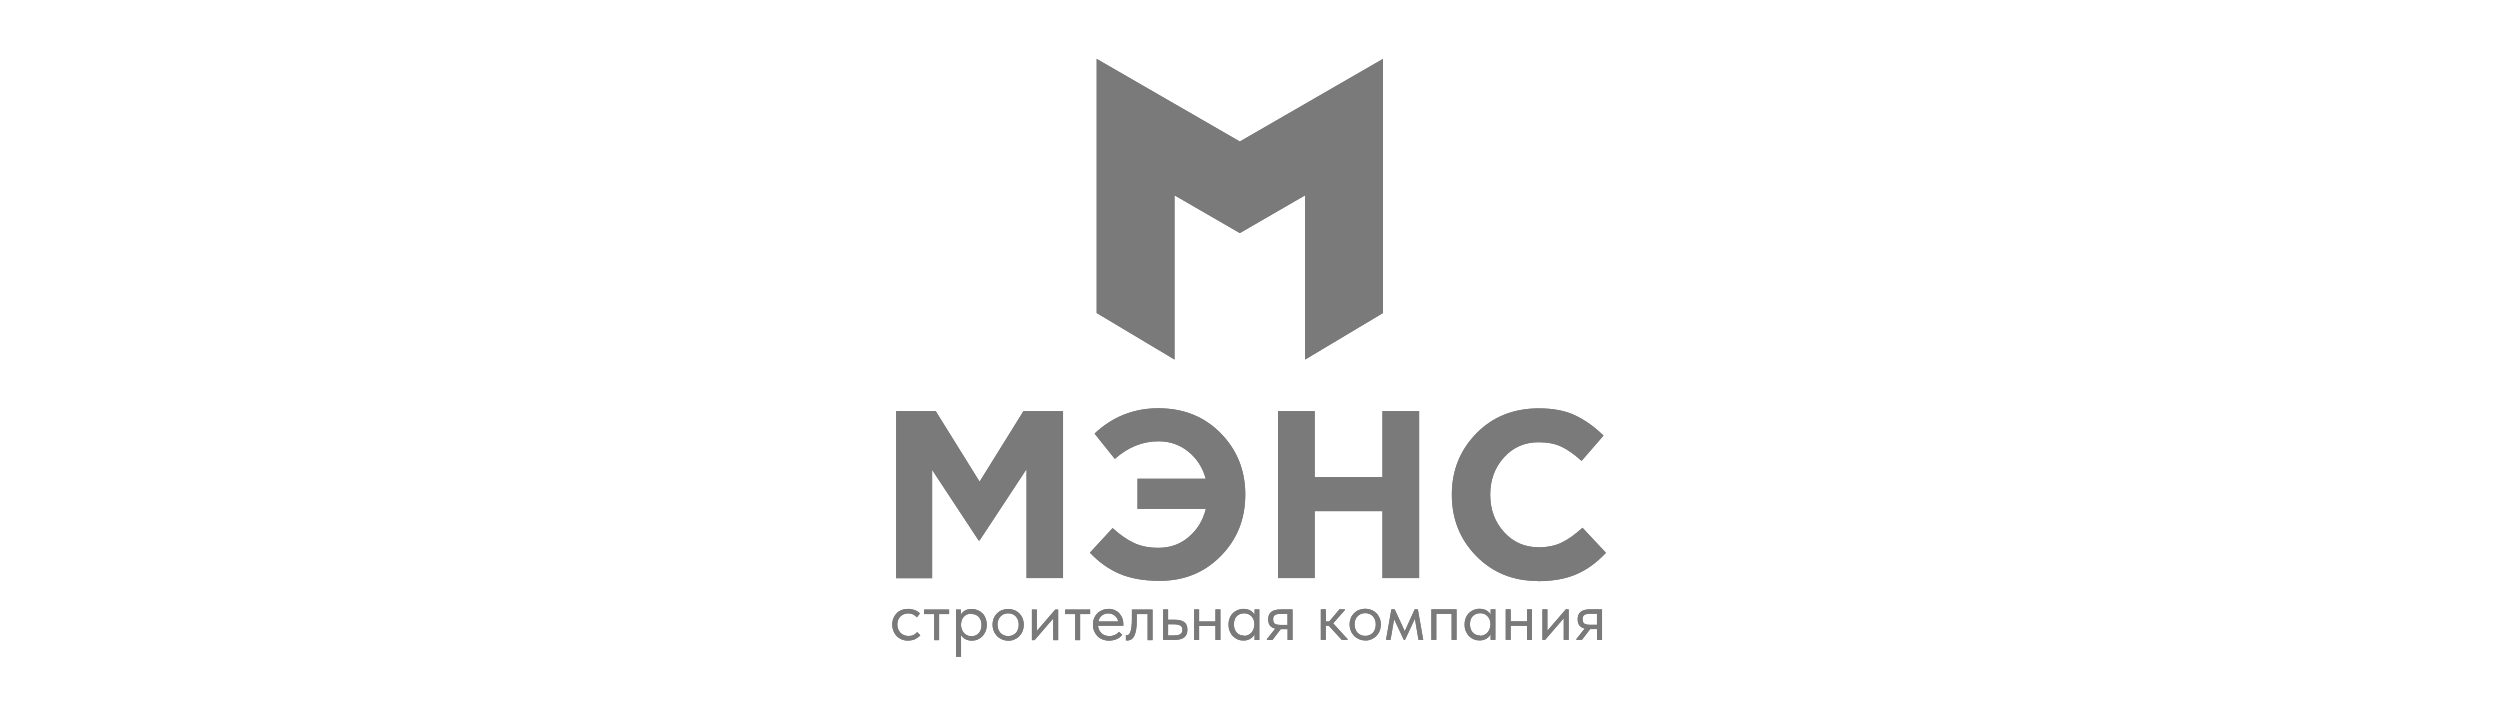<svg width="297" height="85" viewBox="0 0 297 85" fill="none" xmlns="http://www.w3.org/2000/svg">
<rect width="297" height="85" fill="white"/>
<rect width="297" height="85" fill="white"/>
<path fill-rule="evenodd" clip-rule="evenodd" d="M139.533 42.713V23.203L147.29 27.689L155.046 23.203V42.713L164.294 37.187V7L147.29 16.812L130.285 7V37.187L139.533 42.713Z" fill="#7A7A7A"/>
<path d="M106.464 68.677V48.841H111.163L116.376 57.224L121.589 48.841H126.288V68.677H121.952V55.733L116.376 64.204H116.263L110.737 55.821V68.69H106.464V68.677ZM135.135 60.495V56.873H143.242C142.879 55.545 142.19 54.48 141.175 53.653C140.16 52.826 138.969 52.425 137.628 52.425C135.736 52.425 134.007 53.126 132.441 54.517L130.035 51.51C132.165 49.505 134.696 48.502 137.603 48.502C140.611 48.502 143.079 49.492 145.022 51.472C146.964 53.452 147.941 55.883 147.941 58.753C147.941 61.647 146.976 64.078 145.034 66.046C143.092 68.026 140.673 69.003 137.766 69.003C135.912 69.003 134.333 68.727 133.029 68.176C131.726 67.625 130.548 66.785 129.483 65.657L132.177 62.738C133.042 63.527 133.894 64.116 134.721 64.504C135.548 64.893 136.513 65.081 137.616 65.081C139.019 65.081 140.222 64.655 141.225 63.79C142.24 62.926 142.916 61.823 143.255 60.457H135.122L135.135 60.495ZM151.826 68.677V48.841H156.187V56.685H164.232V48.841H168.592V68.677H164.232V60.72H156.187V68.677H151.826ZM182.652 69.016C179.745 69.016 177.326 68.026 175.384 66.058C173.442 64.078 172.477 61.647 172.477 58.765C172.477 55.896 173.454 53.465 175.397 51.485C177.339 49.505 179.82 48.515 182.815 48.515C184.532 48.515 185.973 48.791 187.151 49.355C188.316 49.906 189.431 50.708 190.496 51.748L187.89 54.755C187.038 53.978 186.236 53.415 185.497 53.064C184.745 52.713 183.842 52.537 182.79 52.537C181.123 52.537 179.757 53.139 178.667 54.342C177.577 55.545 177.038 57.023 177.038 58.778C177.038 60.52 177.577 61.986 178.667 63.201C179.757 64.404 181.123 65.018 182.79 65.018C183.842 65.018 184.77 64.83 185.534 64.454C186.311 64.078 187.126 63.489 188.003 62.7L190.785 65.67C189.707 66.823 188.542 67.675 187.288 68.214C186.035 68.765 184.482 69.041 182.652 69.041V69.016Z" fill="#7A7A7A"/>
<path d="M107.892 76.108C107.604 76.108 107.341 76.058 107.103 75.958C106.877 75.858 106.677 75.732 106.514 75.557C106.351 75.381 106.226 75.181 106.138 74.955C106.05 74.73 106 74.479 106 74.203C106 73.915 106.05 73.652 106.15 73.414C106.251 73.188 106.388 72.988 106.551 72.825C106.714 72.662 106.915 72.537 107.14 72.462C107.366 72.374 107.616 72.336 107.88 72.336C108.155 72.336 108.418 72.386 108.669 72.474C108.907 72.562 109.12 72.7 109.283 72.875L108.932 73.339C108.807 73.201 108.657 73.088 108.481 73C108.306 72.913 108.105 72.875 107.892 72.875C107.717 72.875 107.554 72.9 107.391 72.963C107.228 73.025 107.103 73.113 106.977 73.226C106.865 73.339 106.764 73.477 106.702 73.639C106.639 73.802 106.601 73.99 106.601 74.191C106.601 74.391 106.639 74.579 106.702 74.742C106.764 74.905 106.865 75.055 106.977 75.181C107.103 75.306 107.241 75.394 107.403 75.457C107.566 75.519 107.742 75.557 107.93 75.557C108.155 75.557 108.356 75.519 108.531 75.431C108.707 75.344 108.845 75.231 108.957 75.093L109.333 75.469C109.183 75.644 108.982 75.795 108.744 75.92C108.506 76.033 108.218 76.096 107.892 76.096V76.108ZM110.975 72.95H109.784V72.411H112.754V72.95H111.564V76.045H110.975V72.95ZM113.581 78.025V72.411H114.145V73.05C114.22 72.875 114.371 72.7 114.596 72.562C114.822 72.411 115.11 72.349 115.461 72.349C115.699 72.349 115.937 72.399 116.15 72.487C116.363 72.574 116.551 72.7 116.714 72.863C116.877 73.025 117.002 73.226 117.09 73.451C117.178 73.69 117.228 73.94 117.228 74.228C117.228 74.517 117.178 74.78 117.077 75.018C116.977 75.256 116.852 75.444 116.689 75.607C116.526 75.77 116.338 75.895 116.125 75.983C115.912 76.07 115.686 76.108 115.461 76.108C115.16 76.108 114.897 76.045 114.671 75.92C114.446 75.795 114.283 75.632 114.17 75.431V78.025H113.581ZM115.386 72.9C115.198 72.9 115.022 72.938 114.872 73C114.722 73.063 114.596 73.163 114.496 73.276C114.396 73.389 114.308 73.514 114.258 73.665C114.208 73.815 114.183 73.965 114.17 74.128V74.266C114.17 74.429 114.195 74.579 114.258 74.742C114.308 74.905 114.396 75.043 114.496 75.168C114.596 75.294 114.722 75.394 114.884 75.469C115.035 75.544 115.21 75.582 115.411 75.582C115.774 75.582 116.062 75.457 116.275 75.218C116.501 74.968 116.601 74.654 116.601 74.254C116.601 74.04 116.576 73.853 116.513 73.69C116.451 73.527 116.363 73.389 116.263 73.276C116.15 73.163 116.025 73.076 115.874 73.025C115.724 72.963 115.561 72.938 115.398 72.938L115.386 72.9ZM119.772 76.108C119.508 76.108 119.258 76.058 119.032 75.958C118.807 75.858 118.606 75.732 118.443 75.557C118.28 75.381 118.142 75.181 118.055 74.955C117.967 74.73 117.917 74.479 117.917 74.203C117.917 73.94 117.967 73.69 118.055 73.464C118.142 73.239 118.28 73.038 118.443 72.875C118.606 72.712 118.807 72.574 119.032 72.487C119.258 72.399 119.508 72.349 119.772 72.349C120.035 72.349 120.285 72.399 120.511 72.487C120.736 72.574 120.937 72.712 121.1 72.875C121.263 73.038 121.388 73.239 121.488 73.464C121.576 73.69 121.626 73.94 121.626 74.216C121.626 74.492 121.576 74.742 121.488 74.968C121.401 75.193 121.263 75.394 121.1 75.569C120.937 75.745 120.736 75.87 120.511 75.97C120.285 76.07 120.035 76.121 119.772 76.121V76.108ZM119.772 75.569C119.959 75.569 120.135 75.532 120.285 75.469C120.436 75.406 120.573 75.306 120.686 75.193C120.799 75.068 120.887 74.93 120.937 74.755C121 74.592 121.025 74.404 121.025 74.203C121.025 74.003 121 73.827 120.937 73.665C120.874 73.502 120.787 73.364 120.686 73.239C120.573 73.126 120.448 73.025 120.285 72.963C120.135 72.9 119.959 72.863 119.772 72.863C119.584 72.863 119.408 72.9 119.258 72.963C119.107 73.025 118.97 73.113 118.857 73.239C118.744 73.351 118.656 73.502 118.594 73.665C118.531 73.827 118.506 74.003 118.506 74.203C118.506 74.404 118.531 74.579 118.594 74.755C118.656 74.918 118.744 75.068 118.857 75.193C118.97 75.319 119.107 75.406 119.258 75.469C119.408 75.532 119.584 75.569 119.772 75.569ZM122.591 72.411H123.18V74.955L125.373 72.411H125.711V76.045H125.122V73.477L122.904 76.045H122.591V72.411ZM127.729 72.95H126.538V72.411H129.508V72.95H128.318V76.045H127.729V72.95ZM131.739 76.108C131.463 76.108 131.225 76.058 130.987 75.97C130.761 75.882 130.561 75.757 130.398 75.594C130.235 75.431 130.097 75.231 129.997 75.005C129.897 74.78 129.846 74.517 129.846 74.216C129.846 73.915 129.897 73.639 129.997 73.414C130.097 73.176 130.235 72.988 130.41 72.825C130.586 72.662 130.786 72.549 130.999 72.462C131.225 72.374 131.45 72.336 131.701 72.336C131.977 72.336 132.227 72.386 132.453 72.487C132.666 72.587 132.854 72.725 133.004 72.9C133.155 73.076 133.267 73.263 133.343 73.477C133.418 73.69 133.455 73.903 133.455 74.128V74.341H130.448C130.46 74.529 130.511 74.705 130.586 74.855C130.661 75.005 130.749 75.131 130.874 75.243C130.987 75.356 131.125 75.431 131.287 75.481C131.438 75.532 131.601 75.569 131.789 75.569C132.014 75.569 132.24 75.519 132.44 75.431C132.641 75.344 132.804 75.218 132.929 75.055L133.317 75.406C133.142 75.644 132.916 75.82 132.641 75.933C132.365 76.045 132.077 76.108 131.776 76.108H131.739ZM131.651 72.875C131.363 72.875 131.112 72.963 130.899 73.126C130.686 73.301 130.548 73.527 130.485 73.827H132.841C132.791 73.552 132.653 73.314 132.428 73.138C132.215 72.963 131.952 72.875 131.651 72.875ZM133.906 76.083C133.869 76.083 133.831 76.083 133.806 76.083C133.781 76.083 133.769 76.07 133.756 76.07V75.457C133.781 75.457 133.794 75.469 133.819 75.469C133.831 75.469 133.844 75.469 133.856 75.469C133.931 75.469 134.007 75.444 134.082 75.394C134.157 75.344 134.22 75.243 134.282 75.093C134.345 74.943 134.383 74.742 134.42 74.479C134.458 74.216 134.47 73.865 134.47 73.451V72.411H136.926V76.045H136.337V72.95H135.047V73.752C135.047 74.203 135.022 74.592 134.959 74.893C134.896 75.193 134.821 75.431 134.721 75.607C134.621 75.782 134.495 75.908 134.358 75.983C134.22 76.058 134.069 76.096 133.906 76.096V76.083ZM138.179 72.399H138.768V73.627H139.583C140.072 73.627 140.435 73.715 140.686 73.903C140.936 74.091 141.062 74.391 141.062 74.805C141.062 75.206 140.936 75.519 140.686 75.72C140.435 75.92 140.047 76.02 139.508 76.02H138.179V72.386V72.399ZM139.395 75.494C139.545 75.494 139.683 75.481 139.821 75.469C139.959 75.457 140.072 75.419 140.159 75.369C140.26 75.319 140.335 75.256 140.385 75.168C140.435 75.081 140.473 74.968 140.473 74.817C140.473 74.567 140.385 74.391 140.197 74.304C140.022 74.216 139.771 74.166 139.458 74.166H138.768V75.494H139.382H139.395ZM144.395 74.366H142.453V76.033H141.864V72.399H142.453V73.827H144.395V72.399H144.984V76.033H144.395V74.366ZM147.716 76.096C147.49 76.096 147.264 76.058 147.051 75.97C146.838 75.882 146.65 75.757 146.487 75.594C146.325 75.431 146.199 75.231 146.099 75.005C145.999 74.767 145.949 74.504 145.949 74.216C145.949 73.928 145.999 73.665 146.086 73.439C146.174 73.201 146.3 73.013 146.462 72.85C146.625 72.687 146.813 72.562 147.026 72.474C147.239 72.386 147.465 72.336 147.716 72.336C148.066 72.336 148.355 72.411 148.58 72.549C148.806 72.7 148.956 72.863 149.044 73.038V72.399H149.608V76.033H149.044V75.356C148.944 75.569 148.768 75.745 148.543 75.882C148.317 76.02 148.041 76.096 147.728 76.096H147.716ZM147.778 75.544C147.979 75.544 148.154 75.507 148.304 75.431C148.455 75.356 148.58 75.256 148.693 75.131C148.793 75.005 148.868 74.868 148.931 74.705C148.981 74.542 149.019 74.391 149.019 74.228V74.091C149.019 73.928 148.981 73.777 148.931 73.627C148.881 73.477 148.793 73.351 148.693 73.239C148.593 73.126 148.467 73.038 148.317 72.963C148.167 72.9 148.004 72.863 147.803 72.863C147.628 72.863 147.465 72.888 147.315 72.95C147.164 73.013 147.039 73.088 146.926 73.201C146.813 73.314 146.726 73.451 146.675 73.614C146.613 73.777 146.588 73.965 146.588 74.178C146.588 74.579 146.701 74.905 146.914 75.143C147.139 75.394 147.427 75.507 147.778 75.507V75.544ZM150.497 75.945L151.5 74.68C151.224 74.617 151.011 74.492 150.873 74.316C150.735 74.141 150.66 73.89 150.66 73.577C150.66 73.176 150.786 72.888 151.036 72.687C151.287 72.487 151.675 72.399 152.214 72.399H153.555V76.033H152.966V74.742H152.151L151.162 76.033H150.51V75.945H150.497ZM152.953 74.241V72.925H152.202C152.051 72.925 151.913 72.938 151.801 72.95C151.688 72.963 151.588 73 151.5 73.038C151.425 73.088 151.362 73.151 151.312 73.239C151.262 73.326 151.249 73.439 151.249 73.589C151.249 73.84 151.324 74.015 151.462 74.103C151.6 74.191 151.826 74.241 152.139 74.241H152.953ZM156.926 72.386H157.515V73.827H157.916L159.131 72.386H159.77V72.474L158.379 74.053L160.096 75.933V76.02H159.407L157.853 74.329H157.502V76.02H156.913V72.386H156.926ZM162.189 76.083C161.926 76.083 161.675 76.033 161.449 75.933C161.224 75.832 161.023 75.707 160.86 75.532C160.698 75.356 160.56 75.156 160.472 74.93C160.384 74.705 160.334 74.454 160.334 74.178C160.334 73.915 160.384 73.665 160.472 73.439C160.56 73.213 160.698 73.013 160.86 72.85C161.023 72.687 161.224 72.549 161.449 72.462C161.675 72.374 161.926 72.324 162.189 72.324C162.452 72.324 162.703 72.374 162.928 72.462C163.154 72.549 163.354 72.687 163.517 72.85C163.68 73.013 163.805 73.213 163.905 73.439C163.993 73.665 164.043 73.915 164.043 74.191C164.043 74.466 163.993 74.717 163.905 74.943C163.818 75.168 163.68 75.369 163.517 75.544C163.354 75.72 163.154 75.845 162.928 75.945C162.703 76.045 162.452 76.096 162.189 76.096V76.083ZM162.189 75.544C162.377 75.544 162.552 75.507 162.703 75.444C162.853 75.381 162.991 75.281 163.104 75.168C163.216 75.043 163.304 74.905 163.354 74.73C163.417 74.567 163.442 74.379 163.442 74.178C163.442 73.978 163.417 73.802 163.354 73.639C163.291 73.477 163.204 73.339 163.104 73.213C162.991 73.101 162.865 73 162.703 72.938C162.552 72.875 162.377 72.838 162.189 72.838C162.001 72.838 161.825 72.875 161.675 72.938C161.525 73 161.387 73.088 161.274 73.213C161.161 73.326 161.073 73.477 161.011 73.639C160.948 73.802 160.923 73.978 160.923 74.178C160.923 74.379 160.948 74.554 161.011 74.73C161.073 74.893 161.161 75.043 161.274 75.168C161.387 75.294 161.525 75.381 161.675 75.444C161.825 75.507 162.001 75.544 162.189 75.544ZM165.309 72.386H165.685L166.888 74.993L168.066 72.386H168.442L169.081 76.02H168.517L168.091 73.502L166.913 76.02H166.775L165.622 73.552L165.196 76.02H164.657L165.296 72.386H165.309ZM170.033 72.386H173.041V76.02H172.452V72.925H170.635V76.02H170.046V72.386H170.033ZM175.76 76.083C175.534 76.083 175.309 76.045 175.096 75.958C174.883 75.87 174.695 75.745 174.532 75.582C174.369 75.419 174.244 75.218 174.143 74.993C174.043 74.755 173.993 74.492 173.993 74.203C173.993 73.915 174.043 73.652 174.131 73.427C174.218 73.188 174.344 73 174.507 72.838C174.67 72.675 174.858 72.549 175.071 72.462C175.284 72.374 175.509 72.324 175.76 72.324C176.111 72.324 176.399 72.399 176.624 72.537C176.85 72.687 177 72.85 177.088 73.025V72.386H177.652V76.02H177.088V75.344C176.988 75.557 176.812 75.732 176.587 75.87C176.361 76.008 176.086 76.083 175.772 76.083H175.76ZM175.822 75.532C176.023 75.532 176.198 75.494 176.349 75.419C176.499 75.344 176.624 75.243 176.737 75.118C176.837 74.993 176.913 74.855 176.975 74.692C177.025 74.529 177.063 74.379 177.063 74.216V74.078C177.063 73.915 177.025 73.765 176.975 73.614C176.925 73.464 176.837 73.339 176.737 73.226C176.637 73.113 176.512 73.025 176.361 72.95C176.211 72.888 176.048 72.85 175.847 72.85C175.672 72.85 175.509 72.875 175.359 72.938C175.208 73 175.083 73.076 174.97 73.188C174.858 73.301 174.77 73.439 174.72 73.602C174.657 73.765 174.632 73.953 174.632 74.166C174.632 74.567 174.745 74.893 174.958 75.131C175.183 75.381 175.472 75.494 175.822 75.494V75.532ZM181.411 74.354H179.469V76.02H178.88V72.386H179.469V73.815H181.411V72.386H182V76.02H181.411V74.354ZM183.241 72.386H183.83V74.93L186.023 72.386H186.361V76.02H185.772V73.451L183.554 76.02H183.241V72.386ZM187.263 75.933L188.266 74.667C187.99 74.604 187.777 74.479 187.639 74.304C187.501 74.128 187.426 73.878 187.426 73.564C187.426 73.163 187.551 72.875 187.802 72.675C188.053 72.474 188.441 72.386 188.98 72.386H190.321V76.02H189.732V74.73H188.917L187.927 76.02H187.276V75.933H187.263ZM189.719 74.228V72.913H188.967C188.817 72.913 188.679 72.925 188.566 72.938C188.454 72.95 188.353 72.988 188.266 73.025C188.19 73.076 188.128 73.138 188.078 73.226C188.028 73.314 188.015 73.427 188.015 73.577C188.015 73.827 188.09 74.003 188.228 74.091C188.366 74.178 188.591 74.228 188.905 74.228H189.719Z" fill="#7A7A7A"/>
<path fill-rule="evenodd" clip-rule="evenodd" d="M139.533 42.713V23.203L147.29 27.689L155.046 23.203V42.713L164.294 37.187V7L147.29 16.812L130.285 7V37.187L139.533 42.713Z" fill="#7A7A7A"/>
<path d="M106.464 68.677V48.841H111.163L116.376 57.224L121.589 48.841H126.288V68.677H121.952V55.733L116.376 64.204H116.263L110.737 55.821V68.69H106.464V68.677ZM135.135 60.495V56.873H143.242C142.879 55.545 142.19 54.48 141.175 53.653C140.16 52.826 138.969 52.425 137.628 52.425C135.736 52.425 134.007 53.126 132.441 54.517L130.035 51.51C132.165 49.505 134.696 48.502 137.603 48.502C140.611 48.502 143.079 49.492 145.022 51.472C146.964 53.452 147.941 55.883 147.941 58.753C147.941 61.647 146.976 64.078 145.034 66.046C143.092 68.026 140.673 69.003 137.766 69.003C135.912 69.003 134.333 68.727 133.029 68.176C131.726 67.625 130.548 66.785 129.483 65.657L132.177 62.738C133.042 63.527 133.894 64.116 134.721 64.504C135.548 64.893 136.513 65.081 137.616 65.081C139.019 65.081 140.222 64.655 141.225 63.79C142.24 62.926 142.916 61.823 143.255 60.457H135.122L135.135 60.495ZM151.826 68.677V48.841H156.187V56.685H164.232V48.841H168.592V68.677H164.232V60.72H156.187V68.677H151.826ZM182.652 69.016C179.745 69.016 177.326 68.026 175.384 66.058C173.442 64.078 172.477 61.647 172.477 58.765C172.477 55.896 173.454 53.465 175.397 51.485C177.339 49.505 179.82 48.515 182.815 48.515C184.532 48.515 185.973 48.791 187.151 49.355C188.316 49.906 189.431 50.708 190.496 51.748L187.89 54.755C187.038 53.978 186.236 53.415 185.497 53.064C184.745 52.713 183.842 52.537 182.79 52.537C181.123 52.537 179.757 53.139 178.667 54.342C177.577 55.545 177.038 57.023 177.038 58.778C177.038 60.52 177.577 61.986 178.667 63.201C179.757 64.404 181.123 65.018 182.79 65.018C183.842 65.018 184.77 64.83 185.534 64.454C186.311 64.078 187.126 63.489 188.003 62.7L190.785 65.67C189.707 66.823 188.542 67.675 187.288 68.214C186.035 68.765 184.482 69.041 182.652 69.041V69.016Z" fill="#7A7A7A"/>
<path d="M107.892 76.108C107.604 76.108 107.341 76.058 107.103 75.958C106.877 75.858 106.677 75.732 106.514 75.557C106.351 75.381 106.226 75.181 106.138 74.955C106.05 74.73 106 74.479 106 74.203C106 73.915 106.05 73.652 106.15 73.414C106.251 73.188 106.388 72.988 106.551 72.825C106.714 72.662 106.915 72.537 107.14 72.462C107.366 72.374 107.616 72.336 107.88 72.336C108.155 72.336 108.418 72.386 108.669 72.474C108.907 72.562 109.12 72.7 109.283 72.875L108.932 73.339C108.807 73.201 108.657 73.088 108.481 73C108.306 72.913 108.105 72.875 107.892 72.875C107.717 72.875 107.554 72.9 107.391 72.963C107.228 73.025 107.103 73.113 106.977 73.226C106.865 73.339 106.764 73.477 106.702 73.639C106.639 73.802 106.601 73.99 106.601 74.191C106.601 74.391 106.639 74.579 106.702 74.742C106.764 74.905 106.865 75.055 106.977 75.181C107.103 75.306 107.241 75.394 107.403 75.457C107.566 75.519 107.742 75.557 107.93 75.557C108.155 75.557 108.356 75.519 108.531 75.431C108.707 75.344 108.845 75.231 108.957 75.093L109.333 75.469C109.183 75.644 108.982 75.795 108.744 75.92C108.506 76.033 108.218 76.096 107.892 76.096V76.108ZM110.975 72.95H109.784V72.411H112.754V72.95H111.564V76.045H110.975V72.95ZM113.581 78.025V72.411H114.145V73.05C114.22 72.875 114.371 72.7 114.596 72.562C114.822 72.411 115.11 72.349 115.461 72.349C115.699 72.349 115.937 72.399 116.15 72.487C116.363 72.574 116.551 72.7 116.714 72.863C116.877 73.025 117.002 73.226 117.09 73.451C117.178 73.69 117.228 73.94 117.228 74.228C117.228 74.517 117.178 74.78 117.077 75.018C116.977 75.256 116.852 75.444 116.689 75.607C116.526 75.77 116.338 75.895 116.125 75.983C115.912 76.07 115.686 76.108 115.461 76.108C115.16 76.108 114.897 76.045 114.671 75.92C114.446 75.795 114.283 75.632 114.17 75.431V78.025H113.581ZM115.386 72.9C115.198 72.9 115.022 72.938 114.872 73C114.722 73.063 114.596 73.163 114.496 73.276C114.396 73.389 114.308 73.514 114.258 73.665C114.208 73.815 114.183 73.965 114.17 74.128V74.266C114.17 74.429 114.195 74.579 114.258 74.742C114.308 74.905 114.396 75.043 114.496 75.168C114.596 75.294 114.722 75.394 114.884 75.469C115.035 75.544 115.21 75.582 115.411 75.582C115.774 75.582 116.062 75.457 116.275 75.218C116.501 74.968 116.601 74.654 116.601 74.254C116.601 74.04 116.576 73.853 116.513 73.69C116.451 73.527 116.363 73.389 116.263 73.276C116.15 73.163 116.025 73.076 115.874 73.025C115.724 72.963 115.561 72.938 115.398 72.938L115.386 72.9ZM119.772 76.108C119.508 76.108 119.258 76.058 119.032 75.958C118.807 75.858 118.606 75.732 118.443 75.557C118.28 75.381 118.142 75.181 118.055 74.955C117.967 74.73 117.917 74.479 117.917 74.203C117.917 73.94 117.967 73.69 118.055 73.464C118.142 73.239 118.28 73.038 118.443 72.875C118.606 72.712 118.807 72.574 119.032 72.487C119.258 72.399 119.508 72.349 119.772 72.349C120.035 72.349 120.285 72.399 120.511 72.487C120.736 72.574 120.937 72.712 121.1 72.875C121.263 73.038 121.388 73.239 121.488 73.464C121.576 73.69 121.626 73.94 121.626 74.216C121.626 74.492 121.576 74.742 121.488 74.968C121.401 75.193 121.263 75.394 121.1 75.569C120.937 75.745 120.736 75.87 120.511 75.97C120.285 76.07 120.035 76.121 119.772 76.121V76.108ZM119.772 75.569C119.959 75.569 120.135 75.532 120.285 75.469C120.436 75.406 120.573 75.306 120.686 75.193C120.799 75.068 120.887 74.93 120.937 74.755C121 74.592 121.025 74.404 121.025 74.203C121.025 74.003 121 73.827 120.937 73.665C120.874 73.502 120.787 73.364 120.686 73.239C120.573 73.126 120.448 73.025 120.285 72.963C120.135 72.9 119.959 72.863 119.772 72.863C119.584 72.863 119.408 72.9 119.258 72.963C119.107 73.025 118.97 73.113 118.857 73.239C118.744 73.351 118.656 73.502 118.594 73.665C118.531 73.827 118.506 74.003 118.506 74.203C118.506 74.404 118.531 74.579 118.594 74.755C118.656 74.918 118.744 75.068 118.857 75.193C118.97 75.319 119.107 75.406 119.258 75.469C119.408 75.532 119.584 75.569 119.772 75.569ZM122.591 72.411H123.18V74.955L125.373 72.411H125.711V76.045H125.122V73.477L122.904 76.045H122.591V72.411ZM127.729 72.95H126.538V72.411H129.508V72.95H128.318V76.045H127.729V72.95ZM131.739 76.108C131.463 76.108 131.225 76.058 130.987 75.97C130.761 75.882 130.561 75.757 130.398 75.594C130.235 75.431 130.097 75.231 129.997 75.005C129.897 74.78 129.846 74.517 129.846 74.216C129.846 73.915 129.897 73.639 129.997 73.414C130.097 73.176 130.235 72.988 130.41 72.825C130.586 72.662 130.786 72.549 130.999 72.462C131.225 72.374 131.45 72.336 131.701 72.336C131.977 72.336 132.227 72.386 132.453 72.487C132.666 72.587 132.854 72.725 133.004 72.9C133.155 73.076 133.267 73.263 133.343 73.477C133.418 73.69 133.455 73.903 133.455 74.128V74.341H130.448C130.46 74.529 130.511 74.705 130.586 74.855C130.661 75.005 130.749 75.131 130.874 75.243C130.987 75.356 131.125 75.431 131.287 75.481C131.438 75.532 131.601 75.569 131.789 75.569C132.014 75.569 132.24 75.519 132.44 75.431C132.641 75.344 132.804 75.218 132.929 75.055L133.317 75.406C133.142 75.644 132.916 75.82 132.641 75.933C132.365 76.045 132.077 76.108 131.776 76.108H131.739ZM131.651 72.875C131.363 72.875 131.112 72.963 130.899 73.126C130.686 73.301 130.548 73.527 130.485 73.827H132.841C132.791 73.552 132.653 73.314 132.428 73.138C132.215 72.963 131.952 72.875 131.651 72.875ZM133.906 76.083C133.869 76.083 133.831 76.083 133.806 76.083C133.781 76.083 133.769 76.07 133.756 76.07V75.457C133.781 75.457 133.794 75.469 133.819 75.469C133.831 75.469 133.844 75.469 133.856 75.469C133.931 75.469 134.007 75.444 134.082 75.394C134.157 75.344 134.22 75.243 134.282 75.093C134.345 74.943 134.383 74.742 134.42 74.479C134.458 74.216 134.47 73.865 134.47 73.451V72.411H136.926V76.045H136.337V72.95H135.047V73.752C135.047 74.203 135.022 74.592 134.959 74.893C134.896 75.193 134.821 75.431 134.721 75.607C134.621 75.782 134.495 75.908 134.358 75.983C134.22 76.058 134.069 76.096 133.906 76.096V76.083ZM138.179 72.399H138.768V73.627H139.583C140.072 73.627 140.435 73.715 140.686 73.903C140.936 74.091 141.062 74.391 141.062 74.805C141.062 75.206 140.936 75.519 140.686 75.72C140.435 75.92 140.047 76.02 139.508 76.02H138.179V72.386V72.399ZM139.395 75.494C139.545 75.494 139.683 75.481 139.821 75.469C139.959 75.457 140.072 75.419 140.159 75.369C140.26 75.319 140.335 75.256 140.385 75.168C140.435 75.081 140.473 74.968 140.473 74.817C140.473 74.567 140.385 74.391 140.197 74.304C140.022 74.216 139.771 74.166 139.458 74.166H138.768V75.494H139.382H139.395ZM144.395 74.366H142.453V76.033H141.864V72.399H142.453V73.827H144.395V72.399H144.984V76.033H144.395V74.366ZM147.716 76.096C147.49 76.096 147.264 76.058 147.051 75.97C146.838 75.882 146.65 75.757 146.487 75.594C146.325 75.431 146.199 75.231 146.099 75.005C145.999 74.767 145.949 74.504 145.949 74.216C145.949 73.928 145.999 73.665 146.086 73.439C146.174 73.201 146.3 73.013 146.462 72.85C146.625 72.687 146.813 72.562 147.026 72.474C147.239 72.386 147.465 72.336 147.716 72.336C148.066 72.336 148.355 72.411 148.58 72.549C148.806 72.7 148.956 72.863 149.044 73.038V72.399H149.608V76.033H149.044V75.356C148.944 75.569 148.768 75.745 148.543 75.882C148.317 76.02 148.041 76.096 147.728 76.096H147.716ZM147.778 75.544C147.979 75.544 148.154 75.507 148.304 75.431C148.455 75.356 148.58 75.256 148.693 75.131C148.793 75.005 148.868 74.868 148.931 74.705C148.981 74.542 149.019 74.391 149.019 74.228V74.091C149.019 73.928 148.981 73.777 148.931 73.627C148.881 73.477 148.793 73.351 148.693 73.239C148.593 73.126 148.467 73.038 148.317 72.963C148.167 72.9 148.004 72.863 147.803 72.863C147.628 72.863 147.465 72.888 147.315 72.95C147.164 73.013 147.039 73.088 146.926 73.201C146.813 73.314 146.726 73.451 146.675 73.614C146.613 73.777 146.588 73.965 146.588 74.178C146.588 74.579 146.701 74.905 146.914 75.143C147.139 75.394 147.427 75.507 147.778 75.507V75.544ZM150.497 75.945L151.5 74.68C151.224 74.617 151.011 74.492 150.873 74.316C150.735 74.141 150.66 73.89 150.66 73.577C150.66 73.176 150.786 72.888 151.036 72.687C151.287 72.487 151.675 72.399 152.214 72.399H153.555V76.033H152.966V74.742H152.151L151.162 76.033H150.51V75.945H150.497ZM152.953 74.241V72.925H152.202C152.051 72.925 151.913 72.938 151.801 72.95C151.688 72.963 151.588 73 151.5 73.038C151.425 73.088 151.362 73.151 151.312 73.239C151.262 73.326 151.249 73.439 151.249 73.589C151.249 73.84 151.324 74.015 151.462 74.103C151.6 74.191 151.826 74.241 152.139 74.241H152.953ZM156.926 72.386H157.515V73.827H157.916L159.131 72.386H159.77V72.474L158.379 74.053L160.096 75.933V76.02H159.407L157.853 74.329H157.502V76.02H156.913V72.386H156.926ZM162.189 76.083C161.926 76.083 161.675 76.033 161.449 75.933C161.224 75.832 161.023 75.707 160.86 75.532C160.698 75.356 160.56 75.156 160.472 74.93C160.384 74.705 160.334 74.454 160.334 74.178C160.334 73.915 160.384 73.665 160.472 73.439C160.56 73.213 160.698 73.013 160.86 72.85C161.023 72.687 161.224 72.549 161.449 72.462C161.675 72.374 161.926 72.324 162.189 72.324C162.452 72.324 162.703 72.374 162.928 72.462C163.154 72.549 163.354 72.687 163.517 72.85C163.68 73.013 163.805 73.213 163.905 73.439C163.993 73.665 164.043 73.915 164.043 74.191C164.043 74.466 163.993 74.717 163.905 74.943C163.818 75.168 163.68 75.369 163.517 75.544C163.354 75.72 163.154 75.845 162.928 75.945C162.703 76.045 162.452 76.096 162.189 76.096V76.083ZM162.189 75.544C162.377 75.544 162.552 75.507 162.703 75.444C162.853 75.381 162.991 75.281 163.104 75.168C163.216 75.043 163.304 74.905 163.354 74.73C163.417 74.567 163.442 74.379 163.442 74.178C163.442 73.978 163.417 73.802 163.354 73.639C163.291 73.477 163.204 73.339 163.104 73.213C162.991 73.101 162.865 73 162.703 72.938C162.552 72.875 162.377 72.838 162.189 72.838C162.001 72.838 161.825 72.875 161.675 72.938C161.525 73 161.387 73.088 161.274 73.213C161.161 73.326 161.073 73.477 161.011 73.639C160.948 73.802 160.923 73.978 160.923 74.178C160.923 74.379 160.948 74.554 161.011 74.73C161.073 74.893 161.161 75.043 161.274 75.168C161.387 75.294 161.525 75.381 161.675 75.444C161.825 75.507 162.001 75.544 162.189 75.544ZM165.309 72.386H165.685L166.888 74.993L168.066 72.386H168.442L169.081 76.02H168.517L168.091 73.502L166.913 76.02H166.775L165.622 73.552L165.196 76.02H164.657L165.296 72.386H165.309ZM170.033 72.386H173.041V76.02H172.452V72.925H170.635V76.02H170.046V72.386H170.033ZM175.76 76.083C175.534 76.083 175.309 76.045 175.096 75.958C174.883 75.87 174.695 75.745 174.532 75.582C174.369 75.419 174.244 75.218 174.143 74.993C174.043 74.755 173.993 74.492 173.993 74.203C173.993 73.915 174.043 73.652 174.131 73.427C174.218 73.188 174.344 73 174.507 72.838C174.67 72.675 174.858 72.549 175.071 72.462C175.284 72.374 175.509 72.324 175.76 72.324C176.111 72.324 176.399 72.399 176.624 72.537C176.85 72.687 177 72.85 177.088 73.025V72.386H177.652V76.02H177.088V75.344C176.988 75.557 176.812 75.732 176.587 75.87C176.361 76.008 176.086 76.083 175.772 76.083H175.76ZM175.822 75.532C176.023 75.532 176.198 75.494 176.349 75.419C176.499 75.344 176.624 75.243 176.737 75.118C176.837 74.993 176.913 74.855 176.975 74.692C177.025 74.529 177.063 74.379 177.063 74.216V74.078C177.063 73.915 177.025 73.765 176.975 73.614C176.925 73.464 176.837 73.339 176.737 73.226C176.637 73.113 176.512 73.025 176.361 72.95C176.211 72.888 176.048 72.85 175.847 72.85C175.672 72.85 175.509 72.875 175.359 72.938C175.208 73 175.083 73.076 174.97 73.188C174.858 73.301 174.77 73.439 174.72 73.602C174.657 73.765 174.632 73.953 174.632 74.166C174.632 74.567 174.745 74.893 174.958 75.131C175.183 75.381 175.472 75.494 175.822 75.494V75.532ZM181.411 74.354H179.469V76.02H178.88V72.386H179.469V73.815H181.411V72.386H182V76.02H181.411V74.354ZM183.241 72.386H183.83V74.93L186.023 72.386H186.361V76.02H185.772V73.451L183.554 76.02H183.241V72.386ZM187.263 75.933L188.266 74.667C187.99 74.604 187.777 74.479 187.639 74.304C187.501 74.128 187.426 73.878 187.426 73.564C187.426 73.163 187.551 72.875 187.802 72.675C188.053 72.474 188.441 72.386 188.98 72.386H190.321V76.02H189.732V74.73H188.917L187.927 76.02H187.276V75.933H187.263ZM189.719 74.228V72.913H188.967C188.817 72.913 188.679 72.925 188.566 72.938C188.454 72.95 188.353 72.988 188.266 73.025C188.19 73.076 188.128 73.138 188.078 73.226C188.028 73.314 188.015 73.427 188.015 73.577C188.015 73.827 188.09 74.003 188.228 74.091C188.366 74.178 188.591 74.228 188.905 74.228H189.719Z" fill="#7A7A7A"/>
</svg>
